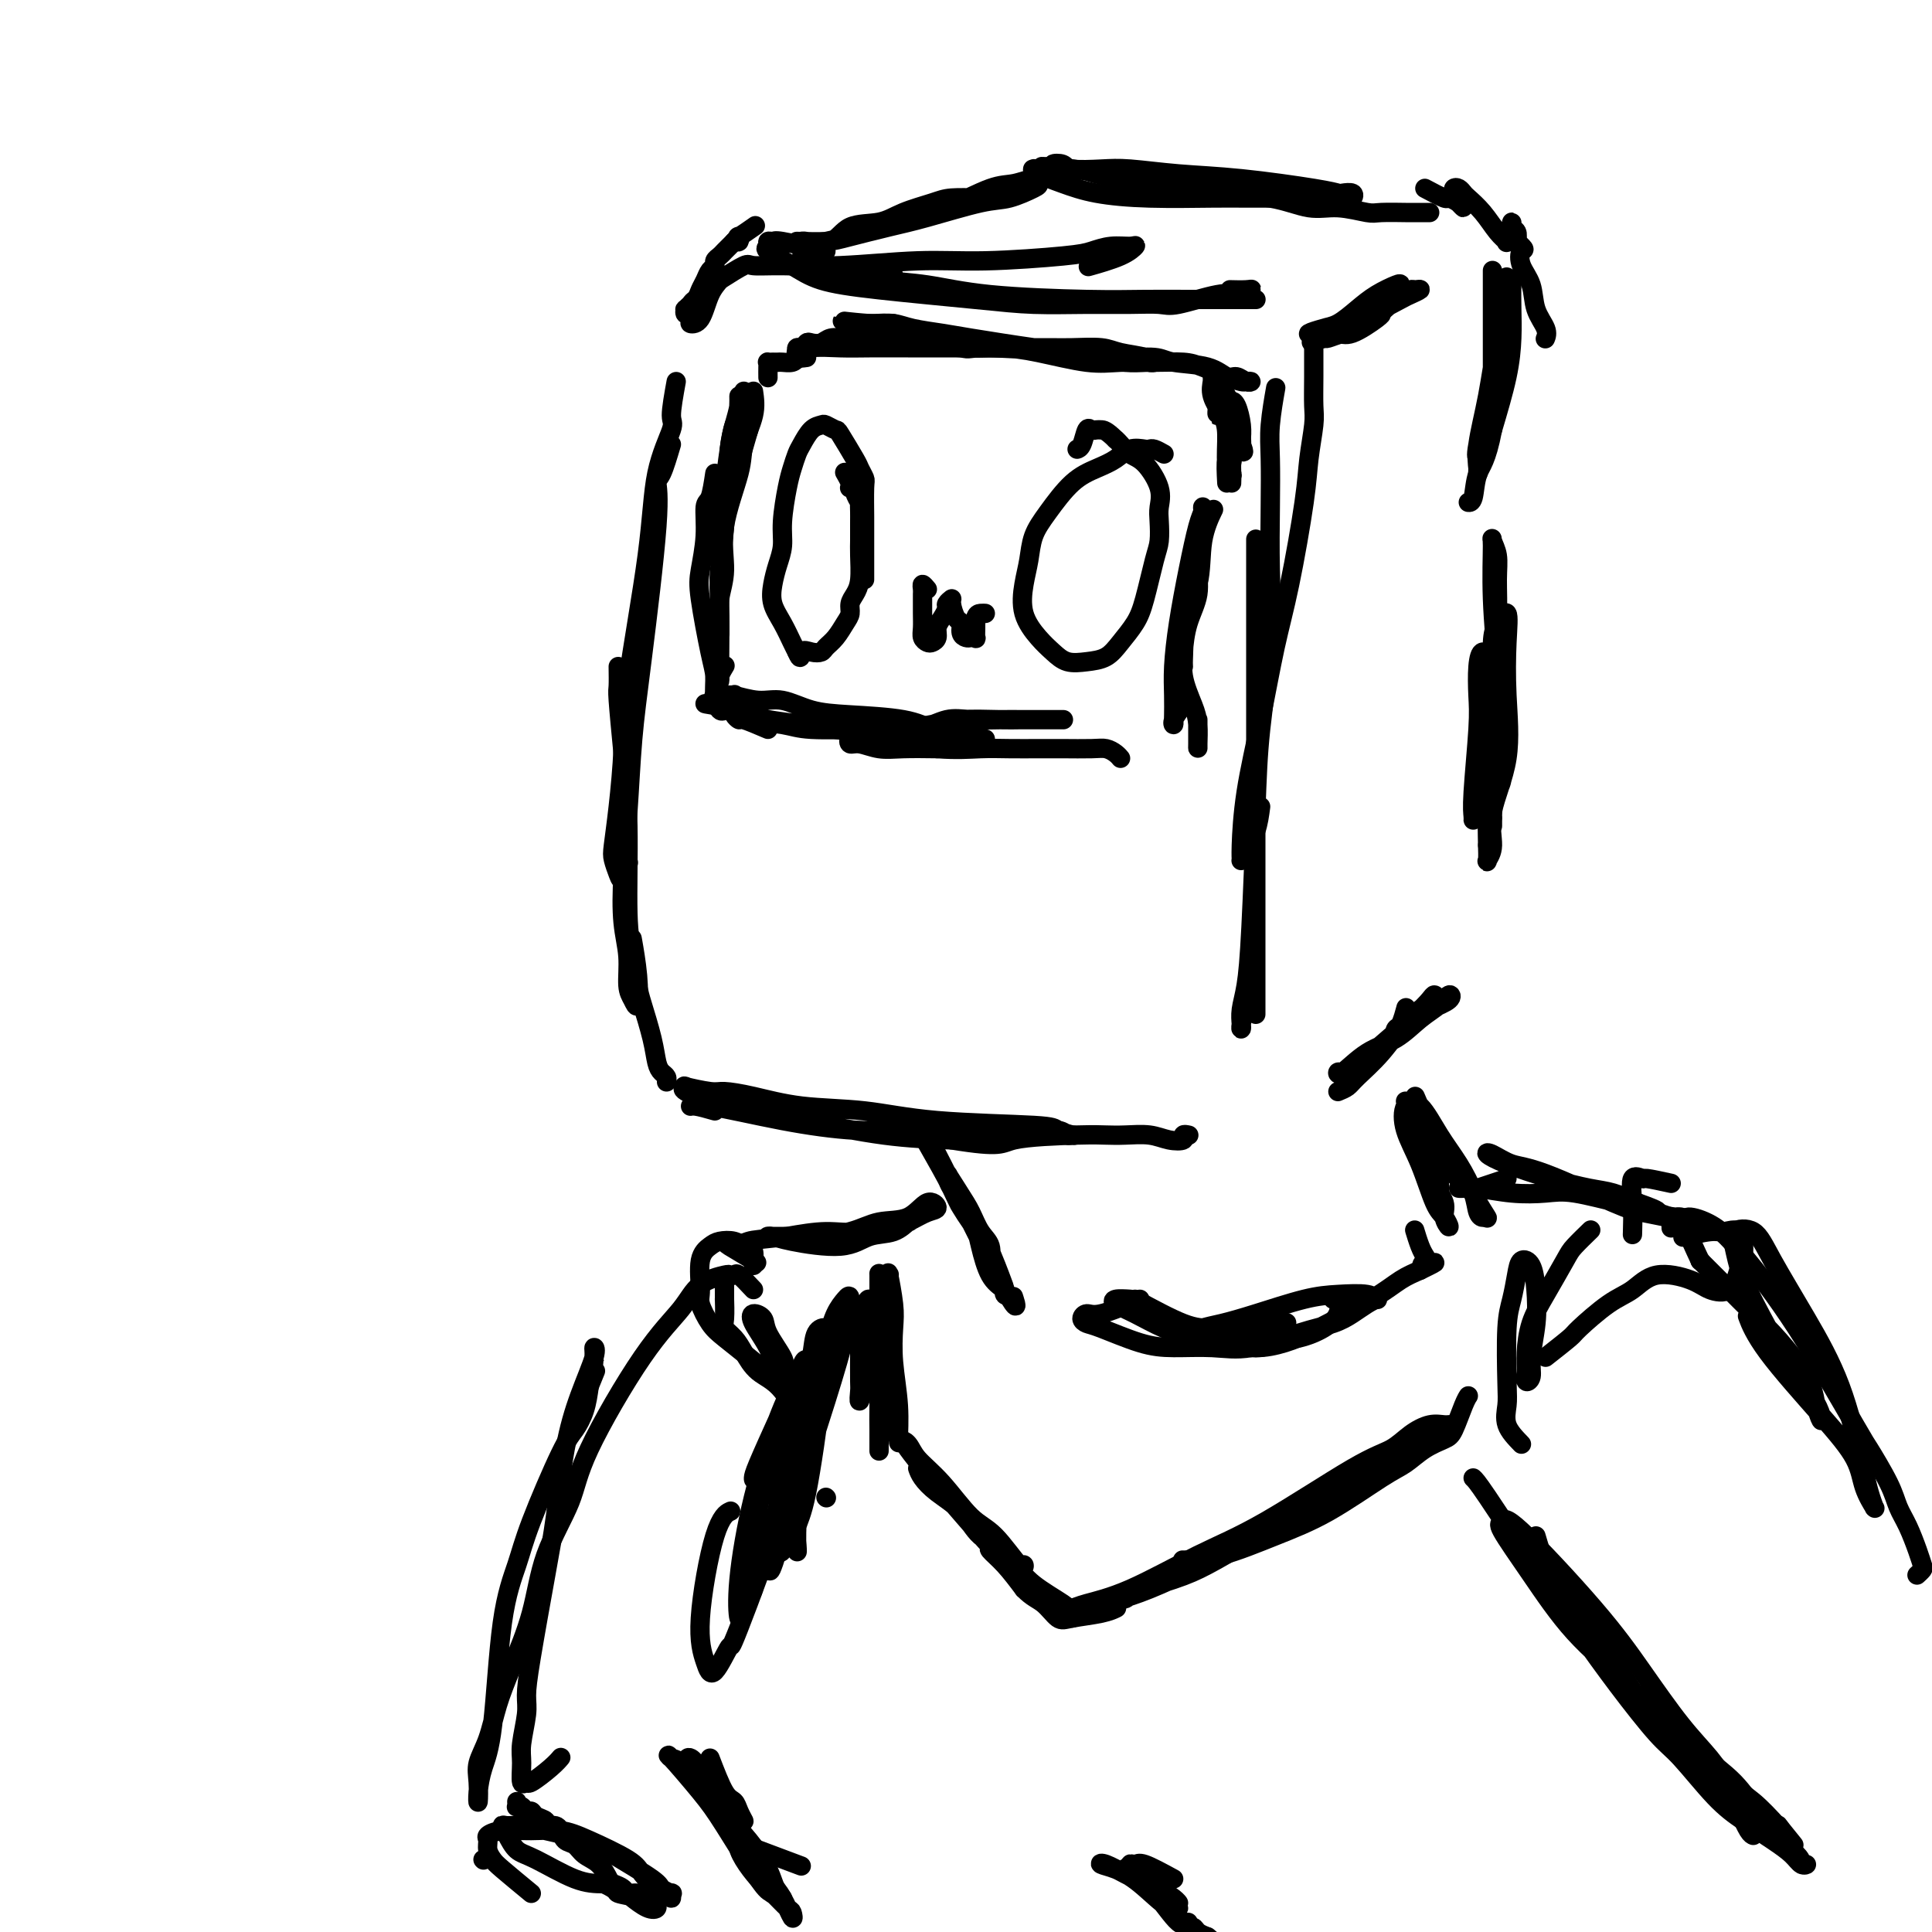 <svg viewBox='0 0 400 400' version='1.1' xmlns='http://www.w3.org/2000/svg' xmlns:xlink='http://www.w3.org/1999/xlink'><g fill='none' stroke='rgb(0,0,0)' stroke-width='4' stroke-linecap='round' stroke-linejoin='round'><path d='M135,116c-0.218,1.172 -0.436,2.344 -1,5c-0.564,2.656 -1.476,6.795 -2,10c-0.524,3.205 -0.662,5.475 -1,7c-0.338,1.525 -0.875,2.307 -1,3c-0.125,0.693 0.162,1.299 0,2c-0.162,0.701 -0.774,1.496 -1,1c-0.226,-0.496 -0.064,-2.285 0,-3c0.064,-0.715 0.032,-0.358 0,0'/><path d='M140,79c-0.506,2.804 -1.011,5.607 -1,7c0.011,1.393 0.540,1.374 0,3c-0.540,1.626 -2.147,4.897 -3,9c-0.853,4.103 -0.950,9.039 -2,17c-1.050,7.961 -3.053,18.947 -4,26c-0.947,7.053 -0.839,10.172 -1,14c-0.161,3.828 -0.590,8.363 -1,12c-0.410,3.637 -0.800,6.375 -1,8c-0.200,1.625 -0.211,2.137 0,3c0.211,0.863 0.644,2.077 1,3c0.356,0.923 0.634,1.556 1,1c0.366,-0.556 0.819,-2.302 1,-3c0.181,-0.698 0.091,-0.349 0,0'/><path d='M139,92c-0.712,2.393 -1.423,4.786 -2,6c-0.577,1.214 -1.019,1.249 -1,2c0.019,0.751 0.499,2.216 0,9c-0.499,6.784 -1.977,18.886 -3,27c-1.023,8.114 -1.591,12.240 -2,17c-0.409,4.760 -0.660,10.153 -1,15c-0.340,4.847 -0.768,9.146 -1,13c-0.232,3.854 -0.269,7.261 0,10c0.269,2.739 0.844,4.809 1,7c0.156,2.191 -0.105,4.502 0,6c0.105,1.498 0.578,2.183 1,3c0.422,0.817 0.794,1.765 1,1c0.206,-0.765 0.248,-3.245 0,-6c-0.248,-2.755 -0.785,-5.787 -1,-7c-0.215,-1.213 -0.107,-0.606 0,0'/><path d='M128,138c0.022,1.597 0.044,3.195 0,4c-0.044,0.805 -0.152,0.818 0,3c0.152,2.182 0.566,6.535 1,11c0.434,4.465 0.889,9.044 1,15c0.111,5.956 -0.121,13.288 0,18c0.121,4.712 0.596,6.803 1,9c0.404,2.197 0.738,4.501 1,6c0.262,1.499 0.452,2.194 1,4c0.548,1.806 1.453,4.722 2,7c0.547,2.278 0.735,3.917 1,5c0.265,1.083 0.607,1.610 1,2c0.393,0.390 0.837,0.643 1,1c0.163,0.357 0.047,0.816 0,1c-0.047,0.184 -0.023,0.092 0,0'/><path d='M148,230c-1.551,-0.443 -3.101,-0.885 -4,-1c-0.899,-0.115 -1.145,0.099 -1,0c0.145,-0.099 0.681,-0.510 4,0c3.319,0.510 9.421,1.940 15,3c5.579,1.060 10.636,1.748 15,2c4.364,0.252 8.034,0.066 13,0c4.966,-0.066 11.229,-0.014 15,0c3.771,0.014 5.052,-0.011 6,0c0.948,0.011 1.563,0.056 3,0c1.437,-0.056 3.695,-0.214 5,0c1.305,0.214 1.658,0.800 2,1c0.342,0.200 0.673,0.013 1,0c0.327,-0.013 0.649,0.147 0,0c-0.649,-0.147 -2.270,-0.602 -3,-1c-0.730,-0.398 -0.570,-0.740 -5,-1c-4.430,-0.260 -13.449,-0.438 -20,-1c-6.551,-0.562 -10.633,-1.509 -15,-2c-4.367,-0.491 -9.018,-0.528 -13,-1c-3.982,-0.472 -7.296,-1.381 -10,-2c-2.704,-0.619 -4.797,-0.949 -6,-1c-1.203,-0.051 -1.515,0.177 -3,0c-1.485,-0.177 -4.142,-0.761 -5,-1c-0.858,-0.239 0.085,-0.134 0,0c-0.085,0.134 -1.197,0.298 0,1c1.197,0.702 4.702,1.941 9,3c4.298,1.059 9.388,1.939 15,3c5.612,1.061 11.746,2.303 17,3c5.254,0.697 9.627,0.848 14,1'/><path d='M197,236c10.749,1.762 10.122,0.667 13,0c2.878,-0.667 9.263,-0.907 13,-1c3.737,-0.093 4.827,-0.038 6,0c1.173,0.038 2.429,0.059 4,0c1.571,-0.059 3.458,-0.198 5,0c1.542,0.198 2.739,0.733 4,1c1.261,0.267 2.585,0.268 3,0c0.415,-0.268 -0.081,-0.803 0,-1c0.081,-0.197 0.737,-0.056 1,0c0.263,0.056 0.131,0.028 0,0'/><path d='M260,210c0.000,-1.435 0.000,-2.870 0,-4c0.000,-1.130 0.000,-1.954 0,-3c0.000,-1.046 0.000,-2.312 0,-5c0.000,-2.688 0.000,-6.798 0,-14c-0.000,-7.202 0.000,-17.496 0,-25c0.000,-7.504 0.000,-12.218 0,-17c0.000,-4.782 0.000,-9.632 0,-14c0.000,-4.368 0.000,-8.253 0,-11c0.000,-2.747 0.000,-4.356 0,-5c-0.000,-0.644 0.000,-0.322 0,0'/><path d='M258,207c-0.421,1.987 -0.842,3.974 -1,5c-0.158,1.026 -0.054,1.091 0,1c0.054,-0.091 0.056,-0.339 0,-1c-0.056,-0.661 -0.171,-1.734 0,-3c0.171,-1.266 0.628,-2.723 1,-5c0.372,-2.277 0.660,-5.373 1,-12c0.340,-6.627 0.732,-16.786 1,-24c0.268,-7.214 0.412,-11.485 1,-17c0.588,-5.515 1.621,-12.274 2,-18c0.379,-5.726 0.105,-10.418 0,-15c-0.105,-4.582 -0.042,-9.054 0,-13c0.042,-3.946 0.063,-7.367 0,-10c-0.063,-2.633 -0.209,-4.478 0,-7c0.209,-2.522 0.774,-5.721 1,-7c0.226,-1.279 0.113,-0.640 0,0'/><path d='M261,167c-0.227,1.719 -0.453,3.438 -1,5c-0.547,1.562 -1.413,2.967 -2,4c-0.587,1.033 -0.895,1.694 -1,2c-0.105,0.306 -0.009,0.256 0,0c0.009,-0.256 -0.070,-0.718 0,-3c0.070,-2.282 0.288,-6.384 1,-11c0.712,-4.616 1.917,-9.747 3,-15c1.083,-5.253 2.045,-10.629 3,-15c0.955,-4.371 1.902,-7.738 3,-13c1.098,-5.262 2.347,-12.418 3,-17c0.653,-4.582 0.711,-6.591 1,-9c0.289,-2.409 0.810,-5.217 1,-7c0.190,-1.783 0.051,-2.540 0,-4c-0.051,-1.460 -0.014,-3.624 0,-6c0.014,-2.376 0.004,-4.965 0,-6c-0.004,-1.035 -0.002,-0.518 0,0'/><path d='M149,58c2.000,-1.270 4.000,-2.541 5,-3c1.000,-0.459 0.998,-0.108 2,0c1.002,0.108 3.006,-0.027 6,0c2.994,0.027 6.979,0.215 12,0c5.021,-0.215 11.080,-0.832 16,-1c4.920,-0.168 8.701,0.113 14,0c5.299,-0.113 12.115,-0.620 16,-1c3.885,-0.380 4.840,-0.632 6,-1c1.160,-0.368 2.527,-0.851 4,-1c1.473,-0.149 3.052,0.038 4,0c0.948,-0.038 1.264,-0.299 1,0c-0.264,0.299 -1.110,1.157 -3,2c-1.890,0.843 -4.826,1.669 -6,2c-1.174,0.331 -0.587,0.165 0,0'/><path d='M171,52c-3.610,-0.853 -7.220,-1.705 -9,-2c-1.780,-0.295 -1.730,-0.032 -2,0c-0.270,0.032 -0.860,-0.168 -1,0c-0.140,0.168 0.168,0.702 0,1c-0.168,0.298 -0.814,0.359 0,1c0.814,0.641 3.087,1.860 5,3c1.913,1.140 3.467,2.200 6,3c2.533,0.800 6.044,1.339 12,2c5.956,0.661 14.355,1.445 20,2c5.645,0.555 8.536,0.883 12,1c3.464,0.117 7.501,0.024 11,0c3.499,-0.024 6.461,0.021 9,0c2.539,-0.021 4.654,-0.110 6,0c1.346,0.110 1.924,0.418 4,0c2.076,-0.418 5.652,-1.562 8,-2c2.348,-0.438 3.469,-0.170 4,0c0.531,0.170 0.471,0.242 1,0c0.529,-0.242 1.647,-0.797 2,-1c0.353,-0.203 -0.059,-0.055 -1,0c-0.941,0.055 -2.412,0.016 -3,0c-0.588,-0.016 -0.294,-0.008 0,0'/><path d='M185,57c-2.752,0.002 -5.503,0.004 -7,0c-1.497,-0.004 -1.738,-0.013 -2,0c-0.262,0.013 -0.544,0.049 0,0c0.544,-0.049 1.913,-0.181 3,0c1.087,0.181 1.893,0.675 4,1c2.107,0.325 5.515,0.479 9,1c3.485,0.521 7.048,1.407 13,2c5.952,0.593 14.293,0.891 20,1c5.707,0.109 8.781,0.029 12,0c3.219,-0.029 6.582,-0.008 9,0c2.418,0.008 3.891,0.002 5,0c1.109,-0.002 1.855,-0.001 3,0c1.145,0.001 2.688,0.000 4,0c1.312,-0.000 2.392,-0.000 2,0c-0.392,0.000 -2.255,0.000 -3,0c-0.745,-0.000 -0.373,-0.000 0,0'/><path d='M166,53c0.316,-0.322 0.632,-0.644 1,-1c0.368,-0.356 0.786,-0.747 1,-1c0.214,-0.253 0.222,-0.368 3,-1c2.778,-0.632 8.324,-1.782 13,-3c4.676,-1.218 8.482,-2.505 12,-4c3.518,-1.495 6.747,-3.197 9,-4c2.253,-0.803 3.531,-0.705 5,-1c1.469,-0.295 3.130,-0.982 4,-1c0.870,-0.018 0.948,0.632 1,1c0.052,0.368 0.079,0.455 -1,1c-1.079,0.545 -3.264,1.550 -5,2c-1.736,0.450 -3.022,0.345 -6,1c-2.978,0.655 -7.649,2.070 -11,3c-3.351,0.930 -5.382,1.373 -8,2c-2.618,0.627 -5.822,1.436 -8,2c-2.178,0.564 -3.330,0.882 -5,1c-1.670,0.118 -3.857,0.034 -5,0c-1.143,-0.034 -1.242,-0.020 -1,0c0.242,0.020 0.826,0.045 1,0c0.174,-0.045 -0.063,-0.162 1,0c1.063,0.162 3.425,0.601 5,0c1.575,-0.601 2.362,-2.242 4,-3c1.638,-0.758 4.128,-0.634 6,-1c1.872,-0.366 3.126,-1.222 5,-2c1.874,-0.778 4.368,-1.476 6,-2c1.632,-0.524 2.401,-0.872 4,-1c1.599,-0.128 4.028,-0.037 5,0c0.972,0.037 0.486,0.018 0,0'/><path d='M222,38c-2.061,-0.732 -4.121,-1.465 -5,-2c-0.879,-0.535 -0.575,-0.873 -1,-1c-0.425,-0.127 -1.578,-0.042 -2,0c-0.422,0.042 -0.112,0.042 0,0c0.112,-0.042 0.028,-0.127 0,0c-0.028,0.127 0.001,0.465 1,1c0.999,0.535 2.970,1.268 5,2c2.030,0.732 4.121,1.464 7,2c2.879,0.536 6.547,0.876 11,1c4.453,0.124 9.690,0.033 13,0c3.310,-0.033 4.694,-0.009 7,0c2.306,0.009 5.535,0.003 8,0c2.465,-0.003 4.165,-0.005 6,0c1.835,0.005 3.805,0.015 5,0c1.195,-0.015 1.614,-0.056 2,0c0.386,0.056 0.738,0.209 1,0c0.262,-0.209 0.435,-0.781 0,-1c-0.435,-0.219 -1.476,-0.086 -2,0c-0.524,0.086 -0.530,0.124 -1,0c-0.470,-0.124 -1.403,-0.412 -5,-1c-3.597,-0.588 -9.857,-1.477 -15,-2c-5.143,-0.523 -9.169,-0.680 -13,-1c-3.831,-0.320 -7.466,-0.805 -10,-1c-2.534,-0.195 -3.966,-0.102 -6,0c-2.034,0.102 -4.669,0.213 -6,0c-1.331,-0.213 -1.358,-0.750 -2,-1c-0.642,-0.250 -1.898,-0.214 -2,0c-0.102,0.214 0.949,0.607 2,1'/><path d='M220,35c-9.019,-0.965 -1.566,-0.376 2,0c3.566,0.376 3.247,0.539 5,1c1.753,0.461 5.579,1.219 10,2c4.421,0.781 9.436,1.586 14,2c4.564,0.414 8.675,0.437 12,1c3.325,0.563 5.862,1.668 8,2c2.138,0.332 3.877,-0.107 6,0c2.123,0.107 4.629,0.761 6,1c1.371,0.239 1.606,0.064 3,0c1.394,-0.064 3.945,-0.017 5,0c1.055,0.017 0.612,0.005 1,0c0.388,-0.005 1.607,-0.001 2,0c0.393,0.001 -0.039,0.000 0,0c0.039,-0.000 0.549,-0.000 1,0c0.451,0.000 0.843,0.000 1,0c0.157,-0.000 0.078,-0.000 0,0'/><path d='M309,56c0.000,3.013 0.000,6.026 0,8c-0.000,1.974 -0.001,2.908 0,5c0.001,2.092 0.003,5.340 0,7c-0.003,1.660 -0.012,1.731 0,2c0.012,0.269 0.045,0.735 0,1c-0.045,0.265 -0.170,0.327 0,-1c0.170,-1.327 0.634,-4.045 1,-6c0.366,-1.955 0.636,-3.147 1,-5c0.364,-1.853 0.824,-4.367 1,-6c0.176,-1.633 0.070,-2.384 0,-3c-0.070,-0.616 -0.103,-1.096 0,0c0.103,1.096 0.343,3.768 0,6c-0.343,2.232 -1.269,4.024 -2,7c-0.731,2.976 -1.268,7.135 -2,11c-0.732,3.865 -1.660,7.434 -2,10c-0.340,2.566 -0.094,4.127 0,5c0.094,0.873 0.035,1.057 0,1c-0.035,-0.057 -0.045,-0.357 0,-1c0.045,-0.643 0.144,-1.631 0,-2c-0.144,-0.369 -0.532,-0.121 0,-3c0.532,-2.879 1.985,-8.887 3,-14c1.015,-5.113 1.592,-9.331 2,-12c0.408,-2.669 0.646,-3.788 1,-5c0.354,-1.212 0.826,-2.517 1,-3c0.174,-0.483 0.052,-0.143 0,1c-0.052,1.143 -0.035,3.090 0,5c0.035,1.910 0.086,3.783 0,6c-0.086,2.217 -0.310,4.776 -1,8c-0.690,3.224 -1.845,7.112 -3,11'/><path d='M309,89c-1.254,6.547 -2.388,7.415 -3,9c-0.612,1.585 -0.703,3.888 -1,5c-0.297,1.112 -0.799,1.032 -1,1c-0.201,-0.032 -0.100,-0.016 0,0'/><path d='M156,83c-0.477,2.185 -0.955,4.369 -1,5c-0.045,0.631 0.342,-0.292 0,1c-0.342,1.292 -1.412,4.798 -2,7c-0.588,2.202 -0.694,3.101 -1,4c-0.306,0.899 -0.811,1.799 -1,2c-0.189,0.201 -0.061,-0.295 0,-1c0.061,-0.705 0.055,-1.619 0,-3c-0.055,-1.381 -0.158,-3.231 0,-5c0.158,-1.769 0.578,-3.458 1,-5c0.422,-1.542 0.847,-2.937 1,-4c0.153,-1.063 0.034,-1.793 0,-2c-0.034,-0.207 0.017,0.110 0,1c-0.017,0.890 -0.103,2.352 0,4c0.103,1.648 0.396,3.482 0,6c-0.396,2.518 -1.479,5.719 -2,8c-0.521,2.281 -0.479,3.640 -1,6c-0.521,2.360 -1.604,5.721 -2,7c-0.396,1.279 -0.106,0.477 0,0c0.106,-0.477 0.029,-0.628 0,-2c-0.029,-1.372 -0.008,-3.963 0,-5c0.008,-1.037 0.004,-0.518 0,0'/><path d='M156,81c0.221,1.543 0.442,3.086 0,5c-0.442,1.914 -1.548,4.198 -2,6c-0.452,1.802 -0.251,3.121 -1,6c-0.749,2.879 -2.449,7.317 -3,11c-0.551,3.683 0.049,6.612 0,9c-0.049,2.388 -0.745,4.237 -1,6c-0.255,1.763 -0.068,3.442 0,5c0.068,1.558 0.018,2.996 0,3c-0.018,0.004 -0.005,-1.428 0,-2c0.005,-0.572 0.003,-0.286 0,0'/><path d='M154,81c-0.331,1.976 -0.662,3.952 -1,5c-0.338,1.048 -0.683,1.168 -1,2c-0.317,0.832 -0.607,2.376 -1,5c-0.393,2.624 -0.890,6.327 -1,9c-0.110,2.673 0.167,4.315 0,7c-0.167,2.685 -0.776,6.412 -1,9c-0.224,2.588 -0.061,4.037 0,7c0.061,2.963 0.020,7.442 0,10c-0.020,2.558 -0.019,3.197 0,4c0.019,0.803 0.057,1.772 0,2c-0.057,0.228 -0.208,-0.285 0,-1c0.208,-0.715 0.774,-1.633 1,-2c0.226,-0.367 0.113,-0.184 0,0'/><path d='M148,98c-0.302,2.019 -0.605,4.038 -1,5c-0.395,0.962 -0.884,0.866 -1,2c-0.116,1.134 0.141,3.499 0,6c-0.141,2.501 -0.679,5.137 -1,7c-0.321,1.863 -0.423,2.952 0,6c0.423,3.048 1.371,8.056 2,11c0.629,2.944 0.938,3.823 1,5c0.062,1.177 -0.124,2.653 0,4c0.124,1.347 0.559,2.564 1,3c0.441,0.436 0.889,0.092 1,0c0.111,-0.092 -0.115,0.068 0,0c0.115,-0.068 0.569,-0.364 1,-1c0.431,-0.636 0.837,-1.610 1,-2c0.163,-0.390 0.081,-0.195 0,0'/><path d='M159,151c-2.029,-0.868 -4.058,-1.736 -5,-2c-0.942,-0.264 -0.797,0.076 -1,0c-0.203,-0.076 -0.752,-0.567 -1,-1c-0.248,-0.433 -0.193,-0.806 0,-1c0.193,-0.194 0.524,-0.207 1,0c0.476,0.207 1.097,0.634 2,1c0.903,0.366 2.090,0.673 4,1c1.910,0.327 4.545,0.676 7,1c2.455,0.324 4.730,0.623 7,1c2.270,0.377 4.534,0.832 7,1c2.466,0.168 5.133,0.049 7,0c1.867,-0.049 2.935,-0.027 5,0c2.065,0.027 5.126,0.061 7,0c1.874,-0.061 2.560,-0.216 3,0c0.440,0.216 0.635,0.805 1,1c0.365,0.195 0.899,-0.002 1,0c0.101,0.002 -0.231,0.204 -1,0c-0.769,-0.204 -1.974,-0.814 -3,-1c-1.026,-0.186 -1.872,0.054 -3,0c-1.128,-0.054 -2.538,-0.400 -4,-1c-1.462,-0.600 -2.977,-1.452 -6,-2c-3.023,-0.548 -7.556,-0.792 -11,-1c-3.444,-0.208 -5.800,-0.381 -8,-1c-2.200,-0.619 -4.243,-1.683 -6,-2c-1.757,-0.317 -3.228,0.114 -5,0c-1.772,-0.114 -3.845,-0.774 -5,-1c-1.155,-0.226 -1.392,-0.019 -2,0c-0.608,0.019 -1.587,-0.149 -2,0c-0.413,0.149 -0.261,0.614 0,1c0.261,0.386 0.630,0.693 1,1'/><path d='M149,146c-7.393,-0.811 0.626,0.161 4,1c3.374,0.839 2.104,1.546 3,2c0.896,0.454 3.957,0.655 6,1c2.043,0.345 3.067,0.835 6,1c2.933,0.165 7.776,0.006 11,0c3.224,-0.006 4.831,0.142 7,0c2.169,-0.142 4.901,-0.574 7,-1c2.099,-0.426 3.564,-0.846 6,-1c2.436,-0.154 5.842,-0.041 8,0c2.158,0.041 3.069,0.011 4,0c0.931,-0.011 1.881,-0.003 3,0c1.119,0.003 2.406,0.001 3,0c0.594,-0.001 0.496,-0.000 1,0c0.504,0.000 1.610,0.000 2,0c0.390,-0.000 0.065,0.000 0,0c-0.065,-0.000 0.130,-0.000 0,0c-0.130,0.000 -0.586,0.001 -1,0c-0.414,-0.001 -0.787,-0.002 -2,0c-1.213,0.002 -3.265,0.007 -5,0c-1.735,-0.007 -3.153,-0.027 -5,0c-1.847,0.027 -4.122,0.102 -6,0c-1.878,-0.102 -3.358,-0.382 -5,0c-1.642,0.382 -3.446,1.427 -6,2c-2.554,0.573 -5.857,0.674 -8,1c-2.143,0.326 -3.127,0.876 -4,1c-0.873,0.124 -1.636,-0.177 -2,0c-0.364,0.177 -0.330,0.832 0,1c0.330,0.168 0.954,-0.151 2,0c1.046,0.151 2.512,0.771 4,1c1.488,0.229 2.996,0.065 5,0c2.004,-0.065 4.502,-0.033 7,0'/><path d='M194,155c4.232,0.309 6.810,0.083 9,0c2.190,-0.083 3.990,-0.023 6,0c2.010,0.023 4.230,0.009 6,0c1.770,-0.009 3.091,-0.013 5,0c1.909,0.013 4.407,0.042 6,0c1.593,-0.042 2.283,-0.156 3,0c0.717,0.156 1.462,0.580 2,1c0.538,0.420 0.868,0.834 1,1c0.132,0.166 0.066,0.083 0,0'/><path d='M248,149c-0.001,1.996 -0.002,3.992 0,5c0.002,1.008 0.007,1.026 0,1c-0.007,-0.026 -0.026,-0.098 0,-1c0.026,-0.902 0.096,-2.634 0,-4c-0.096,-1.366 -0.360,-2.365 -1,-4c-0.640,-1.635 -1.656,-3.907 -2,-6c-0.344,-2.093 -0.015,-4.008 0,-6c0.015,-1.992 -0.285,-4.060 0,-7c0.285,-2.940 1.154,-6.753 2,-10c0.846,-3.247 1.670,-5.928 2,-7c0.330,-1.072 0.165,-0.536 0,0'/><path d='M245,146c-0.845,1.126 -1.690,2.252 -2,3c-0.310,0.748 -0.084,1.116 0,1c0.084,-0.116 0.025,-0.718 0,-1c-0.025,-0.282 -0.015,-0.245 0,-1c0.015,-0.755 0.035,-2.303 0,-4c-0.035,-1.697 -0.125,-3.543 0,-6c0.125,-2.457 0.464,-5.524 1,-9c0.536,-3.476 1.269,-7.362 2,-11c0.731,-3.638 1.460,-7.027 2,-9c0.540,-1.973 0.893,-2.528 1,-3c0.107,-0.472 -0.030,-0.859 0,-1c0.030,-0.141 0.229,-0.036 0,2c-0.229,2.036 -0.884,6.003 -1,9c-0.116,2.997 0.309,5.025 0,7c-0.309,1.975 -1.351,3.898 -2,6c-0.649,2.102 -0.905,4.383 -1,6c-0.095,1.617 -0.028,2.571 0,3c0.028,0.429 0.018,0.335 0,0c-0.018,-0.335 -0.045,-0.909 0,-2c0.045,-1.091 0.163,-2.700 0,-4c-0.163,-1.300 -0.607,-2.293 0,-4c0.607,-1.707 2.266,-4.128 3,-7c0.734,-2.872 0.544,-6.196 1,-9c0.456,-2.804 1.559,-5.087 2,-6c0.441,-0.913 0.221,-0.457 0,0'/><path d='M167,74c-0.859,0.121 -1.718,0.243 -2,0c-0.282,-0.243 0.014,-0.850 0,-1c-0.014,-0.150 -0.339,0.156 0,0c0.339,-0.156 1.340,-0.774 3,-1c1.660,-0.226 3.979,-0.061 6,0c2.021,0.061 3.744,0.016 6,0c2.256,-0.016 5.045,-0.004 8,0c2.955,0.004 6.076,0.000 11,0c4.924,-0.000 11.652,0.003 15,0c3.348,-0.003 3.318,-0.012 4,0c0.682,0.012 2.076,0.045 4,0c1.924,-0.045 4.377,-0.170 6,0c1.623,0.170 2.416,0.634 4,1c1.584,0.366 3.958,0.635 5,1c1.042,0.365 0.752,0.827 1,1c0.248,0.173 1.033,0.057 1,0c-0.033,-0.057 -0.885,-0.056 -2,0c-1.115,0.056 -2.493,0.166 -4,0c-1.507,-0.166 -3.142,-0.608 -5,-1c-1.858,-0.392 -3.939,-0.735 -6,-1c-2.061,-0.265 -4.101,-0.453 -8,-1c-3.899,-0.547 -9.657,-1.453 -13,-2c-3.343,-0.547 -4.271,-0.735 -6,-1c-1.729,-0.265 -4.257,-0.607 -6,-1c-1.743,-0.393 -2.700,-0.837 -4,-1c-1.300,-0.163 -2.943,-0.047 -4,0c-1.057,0.047 -1.529,0.023 -2,0'/><path d='M179,67c-9.027,-1.064 -2.595,-0.223 1,0c3.595,0.223 4.354,-0.172 5,0c0.646,0.172 1.180,0.912 4,2c2.820,1.088 7.924,2.525 10,3c2.076,0.475 1.122,-0.013 5,0c3.878,0.013 12.589,0.527 18,1c5.411,0.473 7.523,0.905 10,1c2.477,0.095 5.321,-0.147 7,0c1.679,0.147 2.193,0.684 4,1c1.807,0.316 4.905,0.410 7,1c2.095,0.590 3.185,1.675 4,2c0.815,0.325 1.355,-0.108 2,0c0.645,0.108 1.395,0.759 2,1c0.605,0.241 1.064,0.072 1,0c-0.064,-0.072 -0.651,-0.048 -1,0c-0.349,0.048 -0.460,0.118 -1,0c-0.540,-0.118 -1.507,-0.424 -3,-1c-1.493,-0.576 -3.510,-1.420 -5,-2c-1.490,-0.580 -2.451,-0.894 -4,-1c-1.549,-0.106 -3.685,-0.004 -6,0c-2.315,0.004 -4.808,-0.089 -7,0c-2.192,0.089 -4.083,0.360 -7,0c-2.917,-0.360 -6.859,-1.351 -10,-2c-3.141,-0.649 -5.481,-0.958 -8,-1c-2.519,-0.042 -5.217,0.181 -8,0c-2.783,-0.181 -5.652,-0.766 -8,-1c-2.348,-0.234 -4.174,-0.117 -6,0'/><path d='M185,71c-10.230,-0.850 -5.806,-0.973 -5,-1c0.806,-0.027 -2.008,0.044 -4,0c-1.992,-0.044 -3.164,-0.204 -4,0c-0.836,0.204 -1.338,0.772 -2,1c-0.662,0.228 -1.484,0.118 -2,0c-0.516,-0.118 -0.727,-0.243 -1,0c-0.273,0.243 -0.609,0.852 -1,1c-0.391,0.148 -0.839,-0.167 -1,0c-0.161,0.167 -0.036,0.815 0,1c0.036,0.185 -0.017,-0.094 0,0c0.017,0.094 0.106,0.561 0,1c-0.106,0.439 -0.406,0.850 -1,1c-0.594,0.150 -1.484,0.040 -2,0c-0.516,-0.040 -0.660,-0.011 -1,0c-0.340,0.011 -0.876,0.005 -1,0c-0.124,-0.005 0.163,-0.008 0,0c-0.163,0.008 -0.776,0.027 -1,0c-0.224,-0.027 -0.060,-0.100 0,0c0.060,0.100 0.016,0.373 0,1c-0.016,0.627 -0.005,1.608 0,2c0.005,0.392 0.002,0.196 0,0'/><path d='M254,100c-0.113,-2.094 -0.226,-4.189 0,-5c0.226,-0.811 0.792,-0.340 1,0c0.208,0.340 0.057,0.547 0,1c-0.057,0.453 -0.019,1.152 0,2c0.019,0.848 0.020,1.843 0,2c-0.020,0.157 -0.060,-0.526 0,-1c0.060,-0.474 0.219,-0.738 0,-1c-0.219,-0.262 -0.815,-0.521 -1,-2c-0.185,-1.479 0.041,-4.176 0,-6c-0.041,-1.824 -0.351,-2.773 -1,-4c-0.649,-1.227 -1.639,-2.730 -2,-4c-0.361,-1.270 -0.093,-2.305 0,-3c0.093,-0.695 0.011,-1.049 0,-1c-0.011,0.049 0.050,0.501 0,1c-0.050,0.499 -0.209,1.045 0,2c0.209,0.955 0.788,2.321 1,3c0.212,0.679 0.057,0.672 0,1c-0.057,0.328 -0.015,0.990 0,1c0.015,0.010 0.003,-0.634 0,-1c-0.003,-0.366 0.002,-0.454 0,-1c-0.002,-0.546 -0.013,-1.549 0,-2c0.013,-0.451 0.048,-0.350 0,-1c-0.048,-0.650 -0.181,-2.052 0,-2c0.181,0.052 0.676,1.558 1,2c0.324,0.442 0.479,-0.181 1,1c0.521,1.181 1.410,4.164 2,6c0.590,1.836 0.883,2.525 1,3c0.117,0.475 0.059,0.738 0,1'/><path d='M257,92c0.927,2.291 0.246,1.518 0,1c-0.246,-0.518 -0.055,-0.780 0,-1c0.055,-0.220 -0.024,-0.399 0,-1c0.024,-0.601 0.151,-1.625 0,-3c-0.151,-1.375 -0.579,-3.101 -1,-4c-0.421,-0.899 -0.835,-0.971 -1,-1c-0.165,-0.029 -0.083,-0.014 0,0'/><path d='M191,235c2.663,4.187 5.326,8.373 7,11c1.674,2.627 2.359,3.694 3,5c0.641,1.306 1.240,2.851 2,4c0.760,1.149 1.683,1.900 2,3c0.317,1.100 0.030,2.547 0,3c-0.030,0.453 0.198,-0.089 0,-1c-0.198,-0.911 -0.822,-2.191 -2,-4c-1.178,-1.809 -2.911,-4.148 -4,-6c-1.089,-1.852 -1.534,-3.216 -3,-6c-1.466,-2.784 -3.952,-6.989 -5,-9c-1.048,-2.011 -0.658,-1.829 0,-1c0.658,0.829 1.585,2.307 3,5c1.415,2.693 3.318,6.603 5,10c1.682,3.397 3.145,6.280 4,8c0.855,1.720 1.104,2.275 2,4c0.896,1.725 2.439,4.618 3,6c0.561,1.382 0.141,1.253 0,1c-0.141,-0.253 -0.002,-0.630 0,-1c0.002,-0.370 -0.133,-0.731 -1,-3c-0.867,-2.269 -2.467,-6.444 -4,-9c-1.533,-2.556 -3.000,-3.494 -4,-5c-1.000,-1.506 -1.534,-3.581 -2,-5c-0.466,-1.419 -0.866,-2.182 -1,-2c-0.134,0.182 -0.003,1.308 1,3c1.003,1.692 2.877,3.948 4,6c1.123,2.052 1.495,3.899 2,6c0.505,2.101 1.144,4.458 2,6c0.856,1.542 1.928,2.271 3,3'/><path d='M208,267c3.089,5.422 2.311,2.978 2,2c-0.311,-0.978 -0.156,-0.489 0,0'/><path d='M293,227c1.146,2.678 2.293,5.357 3,7c0.707,1.643 0.975,2.251 1,3c0.025,0.749 -0.193,1.640 0,3c0.193,1.360 0.796,3.190 1,5c0.204,1.810 0.010,3.600 0,4c-0.010,0.400 0.163,-0.591 0,-1c-0.163,-0.409 -0.661,-0.234 -1,-1c-0.339,-0.766 -0.518,-2.471 -1,-4c-0.482,-1.529 -1.267,-2.882 -2,-5c-0.733,-2.118 -1.415,-5.000 -2,-7c-0.585,-2.000 -1.073,-3.116 -1,-3c0.073,0.116 0.707,1.466 1,2c0.293,0.534 0.245,0.253 1,2c0.755,1.747 2.312,5.521 3,8c0.688,2.479 0.508,3.663 1,5c0.492,1.337 1.657,2.826 2,4c0.343,1.174 -0.137,2.031 0,3c0.137,0.969 0.891,2.049 1,2c0.109,-0.049 -0.428,-1.228 -1,-2c-0.572,-0.772 -1.178,-1.136 -2,-3c-0.822,-1.864 -1.858,-5.228 -3,-8c-1.142,-2.772 -2.388,-4.953 -3,-7c-0.612,-2.047 -0.588,-3.959 0,-5c0.588,-1.041 1.740,-1.211 3,0c1.260,1.211 2.629,3.803 4,6c1.371,2.197 2.746,3.997 4,6c1.254,2.003 2.388,4.207 3,6c0.612,1.793 0.703,3.175 1,4c0.297,0.825 0.799,1.093 1,1c0.201,-0.093 0.100,-0.546 0,-1'/><path d='M307,251c2.248,3.015 -0.133,-0.446 -1,-2c-0.867,-1.554 -0.222,-1.201 -1,-2c-0.778,-0.799 -2.979,-2.750 -4,-4c-1.021,-1.250 -0.861,-1.799 -1,-2c-0.139,-0.201 -0.576,-0.054 -1,0c-0.424,0.054 -0.835,0.015 -1,0c-0.165,-0.015 -0.082,-0.008 0,0'/><path d='M277,226c0.738,-0.305 1.477,-0.609 2,-1c0.523,-0.391 0.831,-0.867 2,-2c1.169,-1.133 3.200,-2.922 5,-5c1.800,-2.078 3.367,-4.446 5,-6c1.633,-1.554 3.330,-2.293 5,-3c1.670,-0.707 3.313,-1.381 4,-2c0.687,-0.619 0.419,-1.182 0,-1c-0.419,0.182 -0.988,1.107 -2,2c-1.012,0.893 -2.468,1.752 -4,3c-1.532,1.248 -3.140,2.885 -5,4c-1.860,1.115 -3.971,1.708 -6,3c-2.029,1.292 -3.975,3.283 -5,4c-1.025,0.717 -1.128,0.159 -1,0c0.128,-0.159 0.486,0.081 1,0c0.514,-0.081 1.185,-0.481 2,-1c0.815,-0.519 1.776,-1.156 4,-3c2.224,-1.844 5.711,-4.895 8,-7c2.289,-2.105 3.378,-3.263 4,-4c0.622,-0.737 0.776,-1.054 1,-1c0.224,0.054 0.518,0.480 0,1c-0.518,0.520 -1.849,1.133 -3,2c-1.151,0.867 -2.123,1.986 -3,3c-0.877,1.014 -1.661,1.921 -2,2c-0.339,0.079 -0.235,-0.669 0,-1c0.235,-0.331 0.602,-0.243 1,-1c0.398,-0.757 0.828,-2.359 1,-3c0.172,-0.641 0.086,-0.320 0,0'/><path d='M306,155c0.113,2.587 0.227,5.175 0,7c-0.227,1.825 -0.794,2.888 -1,4c-0.206,1.112 -0.052,2.272 0,3c0.052,0.728 -0.000,1.022 0,1c0.000,-0.022 0.052,-0.361 0,-1c-0.052,-0.639 -0.208,-1.578 0,-5c0.208,-3.422 0.779,-9.328 1,-13c0.221,-3.672 0.091,-5.109 0,-7c-0.091,-1.891 -0.144,-4.237 0,-6c0.144,-1.763 0.484,-2.943 1,-3c0.516,-0.057 1.207,1.008 2,3c0.793,1.992 1.687,4.911 2,8c0.313,3.089 0.045,6.347 0,9c-0.045,2.653 0.131,4.700 0,6c-0.131,1.300 -0.571,1.851 -1,3c-0.429,1.149 -0.847,2.894 -1,3c-0.153,0.106 -0.042,-1.427 0,-3c0.042,-1.573 0.013,-3.186 0,-5c-0.013,-1.814 -0.010,-3.828 0,-7c0.010,-3.172 0.027,-7.501 0,-11c-0.027,-3.499 -0.099,-6.168 0,-8c0.099,-1.832 0.369,-2.827 1,-4c0.631,-1.173 1.621,-2.525 2,-2c0.379,0.525 0.145,2.927 0,6c-0.145,3.073 -0.200,6.816 0,11c0.200,4.184 0.656,8.808 0,13c-0.656,4.192 -2.424,7.952 -3,11c-0.576,3.048 0.042,5.384 0,7c-0.042,1.616 -0.742,2.512 -1,3c-0.258,0.488 -0.074,0.568 0,0c0.074,-0.568 0.037,-1.784 0,-3'/><path d='M308,175c-0.044,-2.316 -0.154,-6.605 0,-11c0.154,-4.395 0.573,-8.897 1,-15c0.427,-6.103 0.861,-13.807 1,-19c0.139,-5.193 -0.016,-7.874 0,-10c0.016,-2.126 0.204,-3.697 0,-5c-0.204,-1.303 -0.800,-2.339 -1,-3c-0.200,-0.661 -0.005,-0.947 0,1c0.005,1.947 -0.181,6.129 0,11c0.181,4.871 0.728,10.432 1,15c0.272,4.568 0.269,8.142 0,13c-0.269,4.858 -0.804,11.000 -1,14c-0.196,3.000 -0.052,2.859 0,3c0.052,0.141 0.014,0.563 0,1c-0.014,0.437 -0.004,0.890 0,1c0.004,0.110 0.001,-0.122 0,-2c-0.001,-1.878 -0.000,-5.403 0,-9c0.000,-3.597 0.000,-7.265 0,-11c-0.000,-3.735 -0.000,-7.537 0,-10c0.000,-2.463 0.000,-3.586 0,-4c-0.000,-0.414 -0.000,-0.118 0,0c0.000,0.118 0.000,0.059 0,0'/><path d='M235,269c3.697,1.998 7.394,3.996 10,5c2.606,1.004 4.121,1.015 6,1c1.879,-0.015 4.122,-0.056 6,0c1.878,0.056 3.390,0.207 5,0c1.610,-0.207 3.317,-0.774 4,-1c0.683,-0.226 0.341,-0.113 0,0'/><path d='M234,269c-1.186,-0.074 -2.372,-0.148 -3,0c-0.628,0.148 -0.699,0.517 0,1c0.699,0.483 2.166,1.079 4,2c1.834,0.921 4.033,2.168 6,3c1.967,0.832 3.702,1.251 7,2c3.298,0.749 8.159,1.828 11,2c2.841,0.172 3.662,-0.564 5,-1c1.338,-0.436 3.192,-0.572 5,-1c1.808,-0.428 3.570,-1.148 5,-2c1.430,-0.852 2.528,-1.837 3,-3c0.472,-1.163 0.319,-2.506 0,-3c-0.319,-0.494 -0.806,-0.141 -1,0c-0.194,0.141 -0.097,0.071 0,0'/><path d='M236,269c-3.077,1.291 -6.154,2.582 -8,3c-1.846,0.418 -2.459,-0.035 -3,0c-0.541,0.035 -1.008,0.560 -1,1c0.008,0.440 0.492,0.797 1,1c0.508,0.203 1.040,0.253 3,1c1.960,0.747 5.348,2.190 8,3c2.652,0.810 4.568,0.985 7,1c2.432,0.015 5.378,-0.131 8,0c2.622,0.131 4.918,0.540 8,0c3.082,-0.540 6.949,-2.030 10,-3c3.051,-0.970 5.288,-1.422 7,-2c1.712,-0.578 2.901,-1.283 4,-2c1.099,-0.717 2.109,-1.446 3,-2c0.891,-0.554 1.664,-0.932 2,-1c0.336,-0.068 0.234,0.173 0,0c-0.234,-0.173 -0.599,-0.761 -2,-1c-1.401,-0.239 -3.836,-0.128 -6,0c-2.164,0.128 -4.057,0.272 -7,1c-2.943,0.728 -6.937,2.041 -10,3c-3.063,0.959 -5.195,1.566 -7,2c-1.805,0.434 -3.282,0.695 -4,1c-0.718,0.305 -0.675,0.654 -1,1c-0.325,0.346 -1.016,0.689 0,1c1.016,0.311 3.741,0.590 6,1c2.259,0.410 4.053,0.951 6,1c1.947,0.049 4.047,-0.396 6,-1c1.953,-0.604 3.761,-1.368 7,-3c3.239,-1.632 7.911,-4.132 11,-6c3.089,-1.868 4.597,-3.105 6,-4c1.403,-0.895 2.702,-1.447 4,-2'/><path d='M294,263c5.490,-2.652 2.213,-1.282 1,-1c-1.213,0.282 -0.364,-0.524 0,-1c0.364,-0.476 0.242,-0.622 0,-1c-0.242,-0.378 -0.604,-0.986 -1,-2c-0.396,-1.014 -0.828,-2.432 -1,-3c-0.172,-0.568 -0.086,-0.284 0,0'/><path d='M185,253c-1.094,0.760 -2.189,1.520 -4,2c-1.811,0.480 -4.339,0.679 -6,1c-1.661,0.321 -2.455,0.765 -4,1c-1.545,0.235 -3.843,0.260 -5,0c-1.157,-0.260 -1.175,-0.804 -1,-1c0.175,-0.196 0.542,-0.044 1,0c0.458,0.044 1.007,-0.020 2,0c0.993,0.020 2.429,0.122 5,0c2.571,-0.122 6.278,-0.470 9,-1c2.722,-0.530 4.460,-1.241 6,-2c1.540,-0.759 2.881,-1.564 4,-2c1.119,-0.436 2.014,-0.503 2,-1c-0.014,-0.497 -0.939,-1.426 -2,-1c-1.061,0.426 -2.258,2.205 -4,3c-1.742,0.795 -4.030,0.605 -6,1c-1.970,0.395 -3.622,1.373 -6,2c-2.378,0.627 -5.482,0.902 -8,1c-2.518,0.098 -4.449,0.018 -6,0c-1.551,-0.018 -2.720,0.027 -3,0c-0.280,-0.027 0.329,-0.124 1,0c0.671,0.124 1.402,0.470 4,1c2.598,0.530 7.062,1.242 10,1c2.938,-0.242 4.351,-1.440 6,-2c1.649,-0.560 3.535,-0.482 5,-1c1.465,-0.518 2.510,-1.632 3,-2c0.490,-0.368 0.427,0.009 0,0c-0.427,-0.009 -1.218,-0.404 -3,0c-1.782,0.404 -4.557,1.609 -7,2c-2.443,0.391 -4.555,-0.031 -7,0c-2.445,0.031 -5.222,0.516 -8,1'/><path d='M163,256c-5.535,0.617 -6.873,0.660 -8,1c-1.127,0.340 -2.044,0.978 -3,1c-0.956,0.022 -1.950,-0.571 -1,0c0.950,0.571 3.843,2.306 5,3c1.157,0.694 0.579,0.347 0,0'/><path d='M171,310c0.000,0.000 0.100,0.100 0.1,0.1'/><path d='M174,279c-0.945,3.491 -1.889,6.983 -3,10c-1.111,3.017 -2.388,5.560 -3,8c-0.612,2.440 -0.558,4.778 -1,7c-0.442,2.222 -1.381,4.330 -2,6c-0.619,1.670 -0.919,2.903 -1,3c-0.081,0.097 0.057,-0.940 0,-3c-0.057,-2.060 -0.309,-5.142 0,-9c0.309,-3.858 1.179,-8.493 2,-12c0.821,-3.507 1.592,-5.887 2,-8c0.408,-2.113 0.454,-3.958 1,-5c0.546,-1.042 1.593,-1.280 2,-1c0.407,0.280 0.176,1.079 0,3c-0.176,1.921 -0.296,4.963 -1,11c-0.704,6.037 -1.993,15.069 -3,20c-1.007,4.931 -1.731,5.759 -2,7c-0.269,1.241 -0.081,2.893 0,4c0.081,1.107 0.056,1.669 0,1c-0.056,-0.669 -0.142,-2.570 0,-6c0.142,-3.430 0.514,-8.390 1,-13c0.486,-4.610 1.087,-8.872 2,-13c0.913,-4.128 2.138,-8.123 3,-11c0.862,-2.877 1.360,-4.638 2,-6c0.640,-1.362 1.422,-2.326 2,-3c0.578,-0.674 0.950,-1.059 1,0c0.050,1.059 -0.224,3.563 -1,7c-0.776,3.437 -2.053,7.808 -4,14c-1.947,6.192 -4.563,14.206 -6,19c-1.437,4.794 -1.695,6.368 -2,8c-0.305,1.632 -0.659,3.324 -1,4c-0.341,0.676 -0.671,0.338 -1,0'/><path d='M161,321c-2.483,8.223 -1.692,2.779 -1,-2c0.692,-4.779 1.285,-8.893 2,-13c0.715,-4.107 1.553,-8.205 2,-11c0.447,-2.795 0.504,-4.285 1,-6c0.496,-1.715 1.432,-3.655 2,-4c0.568,-0.345 0.767,0.906 1,2c0.233,1.094 0.500,2.030 0,5c-0.500,2.970 -1.766,7.974 -3,12c-1.234,4.026 -2.436,7.074 -3,9c-0.564,1.926 -0.491,2.729 -1,4c-0.509,1.271 -1.601,3.010 -2,4c-0.399,0.990 -0.107,1.232 0,1c0.107,-0.232 0.029,-0.938 0,-1c-0.029,-0.062 -0.008,0.519 0,0c0.008,-0.519 0.002,-2.140 0,-3c-0.002,-0.860 -0.001,-0.960 0,-1c0.001,-0.040 0.000,-0.020 0,0'/><path d='M182,267c0.724,5.172 1.448,10.343 2,14c0.552,3.657 0.934,5.798 1,8c0.066,2.202 -0.182,4.465 0,6c0.182,1.535 0.795,2.343 1,3c0.205,0.657 0.003,1.162 0,0c-0.003,-1.162 0.192,-3.991 0,-7c-0.192,-3.009 -0.769,-6.199 -1,-9c-0.231,-2.801 -0.114,-5.211 0,-7c0.114,-1.789 0.224,-2.955 0,-5c-0.224,-2.045 -0.782,-4.970 -1,-6c-0.218,-1.030 -0.097,-0.165 0,0c0.097,0.165 0.170,-0.370 0,0c-0.170,0.370 -0.581,1.645 -1,3c-0.419,1.355 -0.844,2.791 -1,3c-0.156,0.209 -0.042,-0.808 0,-1c0.042,-0.192 0.012,0.440 0,0c-0.012,-0.440 -0.005,-1.951 0,-3c0.005,-1.049 0.008,-1.636 0,-2c-0.008,-0.364 -0.025,-0.505 0,0c0.025,0.505 0.094,1.655 0,3c-0.094,1.345 -0.351,2.886 -1,5c-0.649,2.114 -1.691,4.803 -2,7c-0.309,2.197 0.113,3.904 0,6c-0.113,2.096 -0.762,4.583 -1,5c-0.238,0.417 -0.064,-1.234 0,-2c0.064,-0.766 0.018,-0.647 0,-2c-0.018,-1.353 -0.009,-4.176 0,-7'/><path d='M178,279c0.178,-3.372 0.622,-6.303 1,-8c0.378,-1.697 0.690,-2.160 1,-2c0.310,0.160 0.619,0.944 1,3c0.381,2.056 0.834,5.385 1,9c0.166,3.615 0.044,7.515 0,10c-0.044,2.485 -0.012,3.554 0,5c0.012,1.446 0.003,3.270 0,4c-0.003,0.730 -0.002,0.365 0,0'/><path d='M190,304c0.211,0.591 0.423,1.182 1,2c0.577,0.818 1.520,1.863 3,3c1.480,1.137 3.496,2.366 5,4c1.504,1.634 2.494,3.673 4,5c1.506,1.327 3.527,1.943 5,3c1.473,1.057 2.399,2.555 3,3c0.601,0.445 0.879,-0.162 1,0c0.121,0.162 0.085,1.092 -1,0c-1.085,-1.092 -3.221,-4.208 -5,-6c-1.779,-1.792 -3.202,-2.261 -5,-4c-1.798,-1.739 -3.971,-4.747 -6,-7c-2.029,-2.253 -3.915,-3.751 -5,-5c-1.085,-1.249 -1.370,-2.250 -2,-3c-0.630,-0.750 -1.606,-1.248 0,1c1.606,2.248 5.792,7.242 9,11c3.208,3.758 5.438,6.279 7,8c1.562,1.721 2.458,2.641 5,5c2.542,2.359 6.731,6.159 9,8c2.269,1.841 2.616,1.725 3,2c0.384,0.275 0.803,0.941 1,1c0.197,0.059 0.173,-0.489 0,-1c-0.173,-0.511 -0.493,-0.986 -2,-2c-1.507,-1.014 -4.199,-2.565 -6,-4c-1.801,-1.435 -2.709,-2.752 -4,-4c-1.291,-1.248 -2.965,-2.427 -4,-3c-1.035,-0.573 -1.433,-0.539 -1,0c0.433,0.539 1.695,1.583 3,3c1.305,1.417 2.652,3.209 4,5'/><path d='M212,329c1.678,1.738 2.874,2.084 4,3c1.126,0.916 2.183,2.403 3,3c0.817,0.597 1.394,0.304 3,0c1.606,-0.304 4.240,-0.620 6,-1c1.760,-0.380 2.646,-0.823 3,-1c0.354,-0.177 0.177,-0.089 0,0'/><path d='M235,329c-0.729,0.885 -1.459,1.769 -2,2c-0.541,0.231 -0.894,-0.193 1,-1c1.894,-0.807 6.033,-1.999 9,-3c2.967,-1.001 4.761,-1.813 7,-3c2.239,-1.187 4.924,-2.750 7,-4c2.076,-1.250 3.542,-2.185 5,-3c1.458,-0.815 2.906,-1.508 4,-2c1.094,-0.492 1.832,-0.784 2,-1c0.168,-0.216 -0.234,-0.356 -1,0c-0.766,0.356 -1.894,1.210 -3,2c-1.106,0.790 -2.188,1.518 -7,4c-4.812,2.482 -13.354,6.718 -19,9c-5.646,2.282 -8.397,2.609 -10,3c-1.603,0.391 -2.057,0.845 -3,1c-0.943,0.155 -2.375,0.009 -3,0c-0.625,-0.009 -0.444,0.118 0,0c0.444,-0.118 1.149,-0.483 3,-1c1.851,-0.517 4.848,-1.187 9,-3c4.152,-1.813 9.460,-4.768 14,-7c4.540,-2.232 8.311,-3.740 14,-7c5.689,-3.260 13.296,-8.271 18,-11c4.704,-2.729 6.505,-3.177 8,-4c1.495,-0.823 2.683,-2.023 4,-3c1.317,-0.977 2.762,-1.731 4,-2c1.238,-0.269 2.270,-0.051 3,0c0.730,0.051 1.158,-0.063 1,0c-0.158,0.063 -0.902,0.304 -2,1c-1.098,0.696 -2.549,1.848 -4,3'/><path d='M294,299c-1.804,1.368 -3.813,2.787 -9,6c-5.187,3.213 -13.551,8.220 -19,11c-5.449,2.780 -7.983,3.334 -10,4c-2.017,0.666 -3.518,1.446 -5,2c-1.482,0.554 -2.946,0.883 -4,1c-1.054,0.117 -1.698,0.023 -2,0c-0.302,-0.023 -0.261,0.026 1,0c1.261,-0.026 3.744,-0.127 7,-1c3.256,-0.873 7.287,-2.516 11,-4c3.713,-1.484 7.110,-2.807 11,-5c3.890,-2.193 8.274,-5.256 11,-7c2.726,-1.744 3.795,-2.169 5,-3c1.205,-0.831 2.547,-2.069 4,-3c1.453,-0.931 3.016,-1.556 4,-2c0.984,-0.444 1.387,-0.707 2,-2c0.613,-1.293 1.434,-3.617 2,-5c0.566,-1.383 0.876,-1.824 1,-2c0.124,-0.176 0.062,-0.088 0,0'/><path d='M315,299c-1.266,-1.311 -2.533,-2.621 -3,-4c-0.467,-1.379 -0.136,-2.826 0,-4c0.136,-1.174 0.077,-2.073 0,-5c-0.077,-2.927 -0.172,-7.880 0,-11c0.172,-3.120 0.610,-4.406 1,-6c0.390,-1.594 0.733,-3.496 1,-5c0.267,-1.504 0.460,-2.608 1,-3c0.540,-0.392 1.428,-0.071 2,1c0.572,1.071 0.829,2.891 1,5c0.171,2.109 0.256,4.508 0,7c-0.256,2.492 -0.854,5.078 -1,7c-0.146,1.922 0.159,3.180 0,4c-0.159,0.820 -0.781,1.202 -1,1c-0.219,-0.202 -0.034,-0.989 0,-2c0.034,-1.011 -0.081,-2.247 0,-4c0.081,-1.753 0.358,-4.022 1,-6c0.642,-1.978 1.647,-3.665 3,-6c1.353,-2.335 3.053,-5.316 4,-7c0.947,-1.684 1.139,-2.069 2,-3c0.861,-0.931 2.389,-2.409 3,-3c0.611,-0.591 0.306,-0.296 0,0'/><path d='M312,244c-2.560,0.845 -5.119,1.691 -6,2c-0.881,0.309 -0.083,0.083 0,0c0.083,-0.083 -0.550,-0.022 -1,0c-0.450,0.022 -0.717,0.005 -1,0c-0.283,-0.005 -0.581,0.002 -1,0c-0.419,-0.002 -0.959,-0.014 -1,0c-0.041,0.014 0.416,0.054 1,0c0.584,-0.054 1.293,-0.204 3,0c1.707,0.204 4.410,0.760 7,1c2.590,0.240 5.066,0.163 7,0c1.934,-0.163 3.326,-0.412 6,0c2.674,0.412 6.631,1.483 9,2c2.369,0.517 3.149,0.478 5,1c1.851,0.522 4.773,1.605 6,2c1.227,0.395 0.757,0.103 1,0c0.243,-0.103 1.197,-0.015 1,0c-0.197,0.015 -1.546,-0.041 -2,0c-0.454,0.041 -0.014,0.181 -1,0c-0.986,-0.181 -3.398,-0.683 -5,-1c-1.602,-0.317 -2.393,-0.451 -6,-2c-3.607,-1.549 -10.030,-4.515 -14,-6c-3.970,-1.485 -5.485,-1.488 -7,-2c-1.515,-0.512 -3.028,-1.531 -4,-2c-0.972,-0.469 -1.402,-0.386 -1,0c0.402,0.386 1.635,1.076 4,2c2.365,0.924 5.861,2.083 9,3c3.139,0.917 5.922,1.593 8,2c2.078,0.407 3.451,0.545 5,1c1.549,0.455 3.275,1.228 5,2'/><path d='M339,249c5.442,1.931 4.047,1.758 4,2c-0.047,0.242 1.256,0.900 2,1c0.744,0.100 0.931,-0.358 1,0c0.069,0.358 0.020,1.531 0,2c-0.020,0.469 -0.010,0.235 0,0'/><path d='M162,302c-1.996,1.659 -3.992,3.318 -5,4c-1.008,0.682 -1.029,0.387 -1,0c0.029,-0.387 0.106,-0.866 1,-3c0.894,-2.134 2.605,-5.922 4,-9c1.395,-3.078 2.475,-5.445 3,-7c0.525,-1.555 0.495,-2.296 1,-3c0.505,-0.704 1.545,-1.370 2,0c0.455,1.370 0.326,4.777 0,8c-0.326,3.223 -0.847,6.262 -2,10c-1.153,3.738 -2.937,8.173 -4,11c-1.063,2.827 -1.405,4.045 -2,5c-0.595,0.955 -1.444,1.649 -2,3c-0.556,1.351 -0.819,3.361 -1,3c-0.181,-0.361 -0.279,-3.091 0,-6c0.279,-2.909 0.936,-5.995 2,-10c1.064,-4.005 2.535,-8.927 4,-13c1.465,-4.073 2.924,-7.295 4,-9c1.076,-1.705 1.770,-1.892 2,-2c0.230,-0.108 -0.003,-0.136 0,1c0.003,1.136 0.243,3.437 0,6c-0.243,2.563 -0.968,5.389 -3,11c-2.032,5.611 -5.369,14.009 -7,19c-1.631,4.991 -1.554,6.577 -2,8c-0.446,1.423 -1.414,2.683 -2,4c-0.586,1.317 -0.790,2.690 -1,2c-0.210,-0.690 -0.428,-3.443 0,-8c0.428,-4.557 1.500,-10.919 3,-17c1.500,-6.081 3.429,-11.880 5,-16c1.571,-4.120 2.786,-6.560 4,-9'/><path d='M165,285c1.797,-4.567 1.789,-3.484 2,-3c0.211,0.484 0.640,0.368 1,1c0.360,0.632 0.649,2.013 0,5c-0.649,2.987 -2.236,7.580 -3,11c-0.764,3.420 -0.704,5.666 -3,13c-2.296,7.334 -6.947,19.755 -9,25c-2.053,5.245 -1.509,3.315 -2,4c-0.491,0.685 -2.019,3.984 -3,5c-0.981,1.016 -1.415,-0.250 -2,-2c-0.585,-1.750 -1.322,-3.985 -1,-9c0.322,-5.015 1.702,-12.812 3,-17c1.298,-4.188 2.514,-4.768 3,-5c0.486,-0.232 0.243,-0.116 0,0'/><path d='M147,364c1.063,2.776 2.126,5.551 3,7c0.874,1.449 1.559,1.571 2,2c0.441,0.429 0.639,1.164 1,2c0.361,0.836 0.886,1.774 1,2c0.114,0.226 -0.182,-0.258 -1,-1c-0.818,-0.742 -2.158,-1.740 -3,-3c-0.842,-1.260 -1.186,-2.783 -2,-4c-0.814,-1.217 -2.099,-2.130 -3,-3c-0.901,-0.870 -1.417,-1.697 -2,-2c-0.583,-0.303 -1.233,-0.083 0,2c1.233,2.083 4.350,6.030 7,10c2.650,3.970 4.832,7.965 6,10c1.168,2.035 1.320,2.110 2,3c0.680,0.890 1.887,2.593 2,3c0.113,0.407 -0.869,-0.484 -1,-1c-0.131,-0.516 0.589,-0.659 0,-2c-0.589,-1.341 -2.489,-3.882 -4,-6c-1.511,-2.118 -2.634,-3.813 -5,-7c-2.366,-3.187 -5.974,-7.865 -8,-10c-2.026,-2.135 -2.470,-1.728 -3,-2c-0.530,-0.272 -1.146,-1.223 0,0c1.146,1.223 4.052,4.619 6,7c1.948,2.381 2.936,3.748 5,7c2.064,3.252 5.203,8.388 7,11c1.797,2.612 2.250,2.700 3,3c0.750,0.300 1.796,0.812 2,1c0.204,0.188 -0.434,0.053 -1,-1c-0.566,-1.053 -1.059,-3.025 -2,-5c-0.941,-1.975 -2.330,-3.955 -4,-6c-1.670,-2.045 -3.620,-4.156 -5,-6c-1.380,-1.844 -2.190,-3.422 -3,-5'/><path d='M147,370c-2.576,-4.241 -2.515,-3.842 -1,-1c1.515,2.842 4.483,8.127 7,12c2.517,3.873 4.582,6.332 6,8c1.418,1.668 2.189,2.543 3,4c0.811,1.457 1.662,3.496 2,4c0.338,0.504 0.161,-0.528 0,-1c-0.161,-0.472 -0.308,-0.383 -1,-1c-0.692,-0.617 -1.930,-1.940 -3,-3c-1.070,-1.060 -1.974,-1.856 -3,-3c-1.026,-1.144 -2.176,-2.635 -3,-4c-0.824,-1.365 -1.324,-2.603 -1,-3c0.324,-0.397 1.472,0.047 4,1c2.528,0.953 6.437,2.415 8,3c1.563,0.585 0.782,0.292 0,0'/><path d='M243,389c-2.349,-1.279 -4.698,-2.557 -6,-3c-1.302,-0.443 -1.558,-0.049 -2,0c-0.442,0.049 -1.070,-0.245 -1,0c0.070,0.245 0.839,1.029 2,2c1.161,0.971 2.713,2.128 4,3c1.287,0.872 2.308,1.457 3,2c0.692,0.543 1.053,1.044 1,1c-0.053,-0.044 -0.521,-0.632 -1,-1c-0.479,-0.368 -0.967,-0.516 -2,-1c-1.033,-0.484 -2.609,-1.305 -4,-2c-1.391,-0.695 -2.598,-1.266 -4,-2c-1.402,-0.734 -3.000,-1.632 -4,-2c-1.000,-0.368 -1.401,-0.208 -1,0c0.401,0.208 1.606,0.463 3,1c1.394,0.537 2.977,1.356 5,3c2.023,1.644 4.487,4.115 6,5c1.513,0.885 2.077,0.186 2,0c-0.077,-0.186 -0.794,0.143 -1,0c-0.206,-0.143 0.097,-0.758 0,-1c-0.097,-0.242 -0.596,-0.111 -2,-1c-1.404,-0.889 -3.714,-2.797 -5,-4c-1.286,-1.203 -1.547,-1.701 -2,-2c-0.453,-0.299 -1.098,-0.400 -1,0c0.098,0.400 0.940,1.302 2,2c1.060,0.698 2.340,1.191 4,3c1.660,1.809 3.701,4.932 5,6c1.299,1.068 1.856,0.079 2,0c0.144,-0.079 -0.126,0.752 0,1c0.126,0.248 0.649,-0.087 1,0c0.351,0.087 0.529,0.596 1,1c0.471,0.404 1.236,0.702 2,1'/><path d='M250,401c3.310,2.548 1.083,1.417 0,1c-1.083,-0.417 -1.024,-0.119 -1,0c0.024,0.119 0.012,0.060 0,0'/><path d='M156,262c0.093,-1.147 0.187,-2.294 0,-3c-0.187,-0.706 -0.654,-0.972 -1,-1c-0.346,-0.028 -0.570,0.180 -1,0c-0.430,-0.180 -1.068,-0.750 -2,-1c-0.932,-0.250 -2.160,-0.182 -3,0c-0.840,0.182 -1.291,0.478 -2,1c-0.709,0.522 -1.675,1.268 -2,3c-0.325,1.732 -0.009,4.448 0,6c0.009,1.552 -0.289,1.940 0,3c0.289,1.060 1.166,2.793 2,4c0.834,1.207 1.624,1.890 3,3c1.376,1.110 3.338,2.648 5,4c1.662,1.352 3.023,2.518 4,3c0.977,0.482 1.570,0.281 2,0c0.430,-0.281 0.697,-0.640 1,-1c0.303,-0.360 0.643,-0.719 0,-2c-0.643,-1.281 -2.268,-3.482 -3,-5c-0.732,-1.518 -0.569,-2.353 -1,-3c-0.431,-0.647 -1.454,-1.107 -2,-1c-0.546,0.107 -0.615,0.782 0,2c0.615,1.218 1.915,2.978 3,5c1.085,2.022 1.956,4.307 3,6c1.044,1.693 2.260,2.793 3,4c0.740,1.207 1.002,2.519 1,3c-0.002,0.481 -0.270,0.129 0,0c0.270,-0.129 1.077,-0.037 1,0c-0.077,0.037 -1.039,0.018 -2,0'/><path d='M165,292c0.664,2.222 -1.174,-1.723 -3,-4c-1.826,-2.277 -3.638,-2.886 -5,-4c-1.362,-1.114 -2.274,-2.731 -3,-4c-0.726,-1.269 -1.266,-2.189 -2,-3c-0.734,-0.811 -1.661,-1.514 -2,-2c-0.339,-0.486 -0.091,-0.754 0,-2c0.091,-1.246 0.024,-3.468 0,-4c-0.024,-0.532 -0.007,0.626 0,0c0.007,-0.626 0.002,-3.036 0,-4c-0.002,-0.964 -0.001,-0.482 0,0'/><path d='M320,281c2.035,-1.598 4.071,-3.197 5,-4c0.929,-0.803 0.752,-0.812 2,-2c1.248,-1.188 3.922,-3.555 6,-5c2.078,-1.445 3.561,-1.967 5,-3c1.439,-1.033 2.833,-2.576 5,-3c2.167,-0.424 5.107,0.271 7,1c1.893,0.729 2.741,1.490 4,2c1.259,0.510 2.930,0.768 4,0c1.070,-0.768 1.538,-2.560 2,-4c0.462,-1.440 0.918,-2.526 1,-4c0.082,-1.474 -0.210,-3.337 -1,-4c-0.790,-0.663 -2.078,-0.126 -3,0c-0.922,0.126 -1.479,-0.158 -3,0c-1.521,0.158 -4.006,0.760 -5,1c-0.994,0.240 -0.497,0.120 0,0'/><path d='M346,245c-2.061,-0.450 -4.121,-0.901 -5,-1c-0.879,-0.099 -0.575,0.153 -1,0c-0.425,-0.153 -1.578,-0.711 -2,0c-0.422,0.711 -0.114,2.691 0,5c0.114,2.309 0.032,4.945 0,6c-0.032,1.055 -0.016,0.527 0,0'/><path d='M352,261c2.200,2.195 4.400,4.390 6,6c1.600,1.610 2.599,2.636 4,4c1.401,1.364 3.202,3.067 5,5c1.798,1.933 3.593,4.096 5,6c1.407,1.904 2.426,3.548 3,5c0.574,1.452 0.702,2.711 1,4c0.298,1.289 0.767,2.608 1,3c0.233,0.392 0.231,-0.143 0,-1c-0.231,-0.857 -0.692,-2.035 -2,-4c-1.308,-1.965 -3.464,-4.715 -5,-7c-1.536,-2.285 -2.452,-4.104 -4,-7c-1.548,-2.896 -3.730,-6.868 -5,-10c-1.270,-3.132 -1.630,-5.425 -2,-7c-0.370,-1.575 -0.749,-2.432 0,-3c0.749,-0.568 2.628,-0.846 4,0c1.372,0.846 2.237,2.816 4,6c1.763,3.184 4.422,7.583 7,12c2.578,4.417 5.073,8.851 7,14c1.927,5.149 3.286,11.011 4,14c0.714,2.989 0.781,3.105 1,4c0.219,0.895 0.588,2.569 1,4c0.412,1.431 0.868,2.619 1,3c0.132,0.381 -0.058,-0.046 0,0c0.058,0.046 0.364,0.566 0,0c-0.364,-0.566 -1.397,-2.219 -2,-4c-0.603,-1.781 -0.775,-3.690 -2,-6c-1.225,-2.310 -3.504,-5.021 -7,-9c-3.496,-3.979 -8.211,-9.225 -11,-13c-2.789,-3.775 -3.654,-6.079 -4,-7c-0.346,-0.921 -0.173,-0.461 0,0'/><path d='M352,261c0.000,0.000 0.100,0.100 0.1,0.1'/><path d='M352,261c-1.261,-2.699 -2.522,-5.397 -3,-7c-0.478,-1.603 -0.173,-2.110 1,-2c1.173,0.110 3.215,0.836 5,2c1.785,1.164 3.315,2.765 6,6c2.685,3.235 6.526,8.105 11,15c4.474,6.895 9.583,15.816 12,20c2.417,4.184 2.143,3.631 3,5c0.857,1.369 2.846,4.661 4,7c1.154,2.339 1.473,3.726 2,5c0.527,1.274 1.262,2.436 2,4c0.738,1.564 1.480,3.530 2,5c0.520,1.470 0.820,2.446 1,3c0.180,0.554 0.241,0.688 0,1c-0.241,0.312 -0.783,0.804 -1,1c-0.217,0.196 -0.108,0.098 0,0'/><path d='M318,318c0.652,2.215 1.303,4.430 2,6c0.697,1.570 1.439,2.494 2,3c0.561,0.506 0.942,0.592 4,5c3.058,4.408 8.792,13.136 12,18c3.208,4.864 3.890,5.864 5,7c1.110,1.136 2.648,2.408 4,4c1.352,1.592 2.518,3.506 4,5c1.482,1.494 3.281,2.570 4,3c0.719,0.430 0.360,0.215 0,0'/><path d='M305,306c0.359,0.317 0.718,0.634 3,4c2.282,3.366 6.487,9.782 10,15c3.513,5.218 6.332,9.238 9,13c2.668,3.762 5.184,7.265 8,11c2.816,3.735 5.933,7.703 8,10c2.067,2.297 3.085,2.922 5,5c1.915,2.078 4.726,5.608 7,8c2.274,2.392 4.012,3.646 6,5c1.988,1.354 4.227,2.809 6,4c1.773,1.191 3.079,2.119 4,3c0.921,0.881 1.456,1.714 2,2c0.544,0.286 1.097,0.026 1,0c-0.097,-0.026 -0.842,0.181 -1,0c-0.158,-0.181 0.273,-0.751 -1,-2c-1.273,-1.249 -4.248,-3.178 -6,-5c-1.752,-1.822 -2.280,-3.536 -5,-6c-2.720,-2.464 -7.634,-5.676 -12,-10c-4.366,-4.324 -8.186,-9.760 -12,-14c-3.814,-4.240 -7.622,-7.286 -11,-11c-3.378,-3.714 -6.325,-8.098 -9,-12c-2.675,-3.902 -5.079,-7.322 -6,-9c-0.921,-1.678 -0.359,-1.612 0,-2c0.359,-0.388 0.515,-1.228 4,2c3.485,3.228 10.300,10.523 15,16c4.700,5.477 7.284,9.135 10,13c2.716,3.865 5.562,7.936 8,11c2.438,3.064 4.468,5.120 6,7c1.532,1.880 2.566,3.583 4,5c1.434,1.417 3.267,2.548 5,4c1.733,1.452 3.367,3.226 5,5'/><path d='M368,378c6.116,7.221 2.406,2.772 1,1c-1.406,-1.772 -0.507,-0.868 -1,-1c-0.493,-0.132 -2.377,-1.300 -4,-3c-1.623,-1.700 -2.984,-3.934 -5,-6c-2.016,-2.066 -4.687,-3.965 -7,-6c-2.313,-2.035 -4.267,-4.205 -6,-6c-1.733,-1.795 -3.243,-3.216 -3,-3c0.243,0.216 2.240,2.068 4,4c1.760,1.932 3.284,3.943 5,6c1.716,2.057 3.623,4.159 5,6c1.377,1.841 2.225,3.421 3,5c0.775,1.579 1.478,3.156 2,4c0.522,0.844 0.863,0.955 1,1c0.137,0.045 0.068,0.022 0,0'/><path d='M156,267c-1.186,-1.266 -2.373,-2.531 -3,-3c-0.627,-0.469 -0.696,-0.140 -1,0c-0.304,0.140 -0.844,0.093 -1,0c-0.156,-0.093 0.071,-0.232 -1,0c-1.071,0.232 -3.439,0.837 -5,2c-1.561,1.163 -2.316,2.886 -4,5c-1.684,2.114 -4.298,4.619 -8,10c-3.702,5.381 -8.493,13.637 -11,19c-2.507,5.363 -2.730,7.832 -4,11c-1.270,3.168 -3.586,7.035 -5,11c-1.414,3.965 -1.928,8.027 -3,12c-1.072,3.973 -2.704,7.856 -4,11c-1.296,3.144 -2.256,5.548 -3,8c-0.744,2.452 -1.272,4.951 -2,7c-0.728,2.049 -1.657,3.648 -2,5c-0.343,1.352 -0.100,2.455 0,4c0.100,1.545 0.056,3.530 0,4c-0.056,0.470 -0.124,-0.574 0,-2c0.124,-1.426 0.442,-3.233 1,-5c0.558,-1.767 1.357,-3.495 2,-9c0.643,-5.505 1.131,-14.786 2,-21c0.869,-6.214 2.120,-9.361 3,-12c0.880,-2.639 1.388,-4.771 3,-9c1.612,-4.229 4.329,-10.556 6,-14c1.671,-3.444 2.296,-4.004 3,-5c0.704,-0.996 1.487,-2.427 2,-4c0.513,-1.573 0.757,-3.286 1,-5'/><path d='M122,287c2.544,-6.256 1.405,-3.395 1,-3c-0.405,0.395 -0.076,-1.676 0,-3c0.076,-1.324 -0.101,-1.901 0,-2c0.101,-0.099 0.481,0.279 0,2c-0.481,1.721 -1.824,4.783 -3,8c-1.176,3.217 -2.186,6.587 -3,11c-0.814,4.413 -1.432,9.868 -2,14c-0.568,4.132 -1.084,6.941 -2,12c-0.916,5.059 -2.231,12.368 -3,17c-0.769,4.632 -0.992,6.587 -1,8c-0.008,1.413 0.198,2.283 0,4c-0.198,1.717 -0.799,4.280 -1,6c-0.201,1.720 -0.002,2.595 0,4c0.002,1.405 -0.192,3.339 0,4c0.192,0.661 0.770,0.047 1,0c0.230,-0.047 0.113,0.472 1,0c0.887,-0.472 2.777,-1.935 4,-3c1.223,-1.065 1.778,-1.733 2,-2c0.222,-0.267 0.111,-0.134 0,0'/><path d='M100,385c0.000,0.000 0.100,0.100 0.1,0.1'/><path d='M110,392c-2.341,-1.933 -4.682,-3.866 -6,-5c-1.318,-1.134 -1.615,-1.471 -2,-2c-0.385,-0.529 -0.860,-1.252 -1,-2c-0.140,-0.748 0.054,-1.522 0,-2c-0.054,-0.478 -0.357,-0.660 0,-1c0.357,-0.340 1.374,-0.839 3,-1c1.626,-0.161 3.863,0.014 6,0c2.137,-0.014 4.176,-0.217 6,0c1.824,0.217 3.434,0.856 6,2c2.566,1.144 6.089,2.795 8,4c1.911,1.205 2.210,1.965 3,3c0.790,1.035 2.070,2.345 3,3c0.930,0.655 1.510,0.656 2,1c0.490,0.344 0.891,1.031 1,1c0.109,-0.031 -0.074,-0.781 0,-1c0.074,-0.219 0.404,0.093 0,0c-0.404,-0.093 -1.542,-0.592 -2,-1c-0.458,-0.408 -0.236,-0.726 -2,-2c-1.764,-1.274 -5.512,-3.504 -8,-5c-2.488,-1.496 -3.715,-2.259 -6,-3c-2.285,-0.741 -5.629,-1.462 -8,-2c-2.371,-0.538 -3.768,-0.894 -5,-1c-1.232,-0.106 -2.297,0.038 -3,0c-0.703,-0.038 -1.042,-0.259 -1,0c0.042,0.259 0.467,0.998 1,2c0.533,1.002 1.174,2.269 2,3c0.826,0.731 1.838,0.928 4,2c2.162,1.072 5.475,3.021 8,4c2.525,0.979 4.263,0.990 6,1'/><path d='M125,390c3.230,1.492 2.307,1.724 3,2c0.693,0.276 3.004,0.598 4,1c0.996,0.402 0.676,0.885 1,1c0.324,0.115 1.291,-0.138 2,0c0.709,0.138 1.159,0.666 1,1c-0.159,0.334 -0.927,0.475 -2,0c-1.073,-0.475 -2.449,-1.564 -3,-2c-0.551,-0.436 -0.275,-0.218 0,0'/><path d='M107,373c0.024,0.414 0.048,0.828 0,1c-0.048,0.172 -0.169,0.102 0,0c0.169,-0.102 0.627,-0.235 1,0c0.373,0.235 0.659,0.837 1,1c0.341,0.163 0.736,-0.114 1,0c0.264,0.114 0.396,0.619 1,1c0.604,0.381 1.682,0.637 2,1c0.318,0.363 -0.122,0.831 0,1c0.122,0.169 0.805,0.038 1,0c0.195,-0.038 -0.099,0.016 0,0c0.099,-0.016 0.592,-0.103 1,0c0.408,0.103 0.732,0.397 1,1c0.268,0.603 0.482,1.517 1,2c0.518,0.483 1.342,0.535 2,1c0.658,0.465 1.150,1.343 2,2c0.850,0.657 2.058,1.094 3,2c0.942,0.906 1.618,2.280 2,3c0.382,0.720 0.470,0.785 1,1c0.530,0.215 1.501,0.579 2,1c0.499,0.421 0.526,0.897 1,1c0.474,0.103 1.395,-0.168 2,0c0.605,0.168 0.894,0.776 1,1c0.106,0.224 0.030,0.064 0,0c-0.030,-0.064 -0.015,-0.032 0,0'/><path d='M145,64c1.295,-2.427 2.590,-4.854 3,-6c0.410,-1.146 -0.064,-1.011 0,-1c0.064,0.011 0.664,-0.102 1,0c0.336,0.102 0.406,0.419 0,1c-0.406,0.581 -1.287,1.428 -2,3c-0.713,1.572 -1.256,3.871 -2,5c-0.744,1.129 -1.689,1.090 -2,1c-0.311,-0.090 0.012,-0.231 0,-1c-0.012,-0.769 -0.360,-2.164 0,-3c0.360,-0.836 1.428,-1.111 2,-2c0.572,-0.889 0.649,-2.390 1,-3c0.351,-0.610 0.976,-0.329 1,0c0.024,0.329 -0.554,0.706 -1,1c-0.446,0.294 -0.760,0.505 -1,1c-0.240,0.495 -0.406,1.273 -1,2c-0.594,0.727 -1.617,1.404 -2,2c-0.383,0.596 -0.128,1.110 0,1c0.128,-0.110 0.128,-0.844 0,-1c-0.128,-0.156 -0.386,0.267 0,0c0.386,-0.267 1.414,-1.223 2,-2c0.586,-0.777 0.731,-1.374 1,-2c0.269,-0.626 0.664,-1.281 1,-2c0.336,-0.719 0.614,-1.501 1,-2c0.386,-0.499 0.880,-0.714 1,-1c0.120,-0.286 -0.133,-0.644 0,-1c0.133,-0.356 0.651,-0.711 1,-1c0.349,-0.289 0.528,-0.511 1,-1c0.472,-0.489 1.236,-1.244 2,-2'/><path d='M152,50c1.761,-2.097 1.162,-0.338 1,0c-0.162,0.338 0.111,-0.744 0,-1c-0.111,-0.256 -0.607,0.316 0,0c0.607,-0.316 2.316,-1.519 3,-2c0.684,-0.481 0.342,-0.241 0,0'/><path d='M279,67c-0.097,0.324 -0.194,0.648 1,0c1.194,-0.648 3.679,-2.268 5,-3c1.321,-0.732 1.478,-0.576 2,-1c0.522,-0.424 1.410,-1.429 2,-2c0.590,-0.571 0.882,-0.709 1,-1c0.118,-0.291 0.061,-0.737 0,-1c-0.061,-0.263 -0.128,-0.345 -1,0c-0.872,0.345 -2.551,1.115 -4,2c-1.449,0.885 -2.667,1.884 -4,3c-1.333,1.116 -2.779,2.348 -4,3c-1.221,0.652 -2.215,0.722 -3,1c-0.785,0.278 -1.360,0.763 -2,1c-0.640,0.237 -1.345,0.225 -1,0c0.345,-0.225 1.740,-0.662 3,-1c1.260,-0.338 2.384,-0.578 4,-1c1.616,-0.422 3.722,-1.027 6,-2c2.278,-0.973 4.728,-2.314 6,-3c1.272,-0.686 1.368,-0.717 2,-1c0.632,-0.283 1.801,-0.819 2,-1c0.199,-0.181 -0.572,-0.007 -1,0c-0.428,0.007 -0.514,-0.152 -1,0c-0.486,0.152 -1.373,0.615 -3,2c-1.627,1.385 -3.994,3.692 -6,5c-2.006,1.308 -3.651,1.619 -5,2c-1.349,0.381 -2.402,0.833 -3,1c-0.598,0.167 -0.742,0.048 -1,0c-0.258,-0.048 -0.629,-0.024 -1,0'/><path d='M273,70c-3.176,1.620 -0.616,0.669 1,0c1.616,-0.669 2.289,-1.055 3,-1c0.711,0.055 1.458,0.551 3,0c1.542,-0.551 3.877,-2.148 5,-3c1.123,-0.852 1.035,-0.958 1,-1c-0.035,-0.042 -0.018,-0.021 0,0'/><path d='M295,39c1.628,0.866 3.257,1.732 4,2c0.743,0.268 0.602,-0.062 1,0c0.398,0.062 1.336,0.515 2,1c0.664,0.485 1.054,1.003 1,1c-0.054,-0.003 -0.551,-0.526 -1,-1c-0.449,-0.474 -0.849,-0.898 -1,-1c-0.151,-0.102 -0.051,0.120 0,0c0.051,-0.120 0.054,-0.580 0,-1c-0.054,-0.420 -0.163,-0.798 0,-1c0.163,-0.202 0.599,-0.227 1,0c0.401,0.227 0.766,0.706 1,1c0.234,0.294 0.336,0.405 1,1c0.664,0.595 1.891,1.676 3,3c1.109,1.324 2.100,2.893 3,4c0.900,1.107 1.709,1.754 2,2c0.291,0.246 0.064,0.092 0,0c-0.064,-0.092 0.036,-0.120 0,0c-0.036,0.120 -0.207,0.389 0,0c0.207,-0.389 0.791,-1.437 1,-2c0.209,-0.563 0.042,-0.643 0,-1c-0.042,-0.357 0.040,-0.993 0,-1c-0.040,-0.007 -0.203,0.613 0,1c0.203,0.387 0.772,0.539 1,1c0.228,0.461 0.114,1.230 0,2'/><path d='M314,50c2.268,2.020 1.438,1.570 1,2c-0.438,0.430 -0.485,1.741 0,3c0.485,1.259 1.503,2.467 2,4c0.497,1.533 0.473,3.390 1,5c0.527,1.610 1.603,2.972 2,4c0.397,1.028 0.113,1.722 0,2c-0.113,0.278 -0.057,0.139 0,0'/><path d='M179,120c-0.000,-0.362 -0.000,-0.723 0,-1c0.000,-0.277 0.000,-0.468 0,-1c-0.000,-0.532 -0.000,-1.403 0,-2c0.000,-0.597 0.001,-0.918 0,-2c-0.001,-1.082 -0.004,-2.924 0,-4c0.004,-1.076 0.014,-1.387 0,-3c-0.014,-1.613 -0.053,-4.527 0,-6c0.053,-1.473 0.198,-1.504 0,-2c-0.198,-0.496 -0.740,-1.457 -1,-2c-0.260,-0.543 -0.240,-0.668 -1,-2c-0.760,-1.332 -2.300,-3.873 -3,-5c-0.700,-1.127 -0.558,-0.842 -1,-1c-0.442,-0.158 -1.466,-0.759 -2,-1c-0.534,-0.241 -0.577,-0.122 -1,0c-0.423,0.122 -1.226,0.248 -2,1c-0.774,0.752 -1.518,2.129 -2,3c-0.482,0.871 -0.703,1.236 -1,2c-0.297,0.764 -0.671,1.926 -1,3c-0.329,1.074 -0.613,2.061 -1,4c-0.387,1.939 -0.876,4.829 -1,7c-0.124,2.171 0.116,3.623 0,5c-0.116,1.377 -0.588,2.680 -1,4c-0.412,1.320 -0.762,2.658 -1,4c-0.238,1.342 -0.363,2.690 0,4c0.363,1.310 1.213,2.584 2,4c0.787,1.416 1.511,2.976 2,4c0.489,1.024 0.745,1.512 1,2'/><path d='M165,135c0.909,2.169 0.680,0.590 1,0c0.320,-0.590 1.188,-0.192 2,0c0.812,0.192 1.566,0.179 2,0c0.434,-0.179 0.546,-0.523 1,-1c0.454,-0.477 1.249,-1.086 2,-2c0.751,-0.914 1.459,-2.133 2,-3c0.541,-0.867 0.916,-1.383 1,-2c0.084,-0.617 -0.121,-1.334 0,-2c0.121,-0.666 0.568,-1.281 1,-2c0.432,-0.719 0.848,-1.544 1,-3c0.152,-1.456 0.041,-3.544 0,-5c-0.041,-1.456 -0.011,-2.279 0,-3c0.011,-0.721 0.004,-1.340 0,-2c-0.004,-0.660 -0.005,-1.360 0,-2c0.005,-0.640 0.016,-1.219 0,-2c-0.016,-0.781 -0.061,-1.764 0,-2c0.061,-0.236 0.227,0.276 0,0c-0.227,-0.276 -0.846,-1.342 -1,-2c-0.154,-0.658 0.156,-0.910 0,-1c-0.156,-0.090 -0.777,-0.017 -1,0c-0.223,0.017 -0.046,-0.020 0,0c0.046,0.020 -0.039,0.098 0,0c0.039,-0.098 0.203,-0.373 0,-1c-0.203,-0.627 -0.772,-1.608 -1,-2c-0.228,-0.392 -0.114,-0.196 0,0'/><path d='M192,122c-0.423,-0.509 -0.845,-1.017 -1,-1c-0.155,0.017 -0.041,0.560 0,1c0.041,0.440 0.010,0.776 0,1c-0.010,0.224 0.000,0.337 0,1c-0.000,0.663 -0.011,1.877 0,3c0.011,1.123 0.046,2.155 0,3c-0.046,0.845 -0.171,1.502 0,2c0.171,0.498 0.637,0.835 1,1c0.363,0.165 0.623,0.157 1,0c0.377,-0.157 0.870,-0.461 1,-1c0.130,-0.539 -0.105,-1.311 0,-2c0.105,-0.689 0.549,-1.294 1,-2c0.451,-0.706 0.908,-1.513 1,-2c0.092,-0.487 -0.182,-0.654 0,-1c0.182,-0.346 0.818,-0.871 1,-1c0.182,-0.129 -0.092,0.137 0,1c0.092,0.863 0.549,2.322 1,3c0.451,0.678 0.895,0.573 1,1c0.105,0.427 -0.130,1.384 0,2c0.130,0.616 0.623,0.890 1,1c0.377,0.110 0.637,0.055 1,0c0.363,-0.055 0.829,-0.109 1,0c0.171,0.109 0.046,0.380 0,0c-0.046,-0.380 -0.012,-1.410 0,-2c0.012,-0.590 0.004,-0.740 0,-1c-0.004,-0.260 -0.002,-0.630 0,-1'/><path d='M202,128c0.167,-0.845 0.583,-0.958 1,-1c0.417,-0.042 0.833,-0.012 1,0c0.167,0.012 0.083,0.006 0,0'/><path d='M241,94c-0.743,-0.419 -1.486,-0.838 -2,-1c-0.514,-0.162 -0.800,-0.066 -1,0c-0.200,0.066 -0.313,0.101 -1,0c-0.687,-0.101 -1.948,-0.338 -3,0c-1.052,0.338 -1.896,1.250 -3,2c-1.104,0.750 -2.467,1.337 -4,2c-1.533,0.663 -3.237,1.403 -5,3c-1.763,1.597 -3.585,4.050 -5,6c-1.415,1.950 -2.423,3.397 -3,5c-0.577,1.603 -0.724,3.363 -1,5c-0.276,1.637 -0.682,3.150 -1,5c-0.318,1.850 -0.546,4.037 0,6c0.546,1.963 1.868,3.701 3,5c1.132,1.299 2.074,2.158 3,3c0.926,0.842 1.838,1.667 3,2c1.162,0.333 2.576,0.172 4,0c1.424,-0.172 2.857,-0.357 4,-1c1.143,-0.643 1.995,-1.746 3,-3c1.005,-1.254 2.164,-2.660 3,-4c0.836,-1.340 1.348,-2.612 2,-5c0.652,-2.388 1.445,-5.890 2,-8c0.555,-2.110 0.872,-2.828 1,-4c0.128,-1.172 0.067,-2.799 0,-4c-0.067,-1.201 -0.140,-1.975 0,-3c0.140,-1.025 0.493,-2.302 0,-4c-0.493,-1.698 -1.833,-3.816 -3,-5c-1.167,-1.184 -2.160,-1.434 -3,-2c-0.840,-0.566 -1.526,-1.447 -2,-2c-0.474,-0.553 -0.737,-0.776 -1,-1'/><path d='M231,91c-2.024,-1.997 -2.584,-1.989 -3,-2c-0.416,-0.011 -0.690,-0.041 -1,0c-0.310,0.041 -0.658,0.155 -1,0c-0.342,-0.155 -0.679,-0.578 -1,0c-0.321,0.578 -0.625,2.155 -1,3c-0.375,0.845 -0.821,0.956 -1,1c-0.179,0.044 -0.089,0.022 0,0'/></g>
</svg>